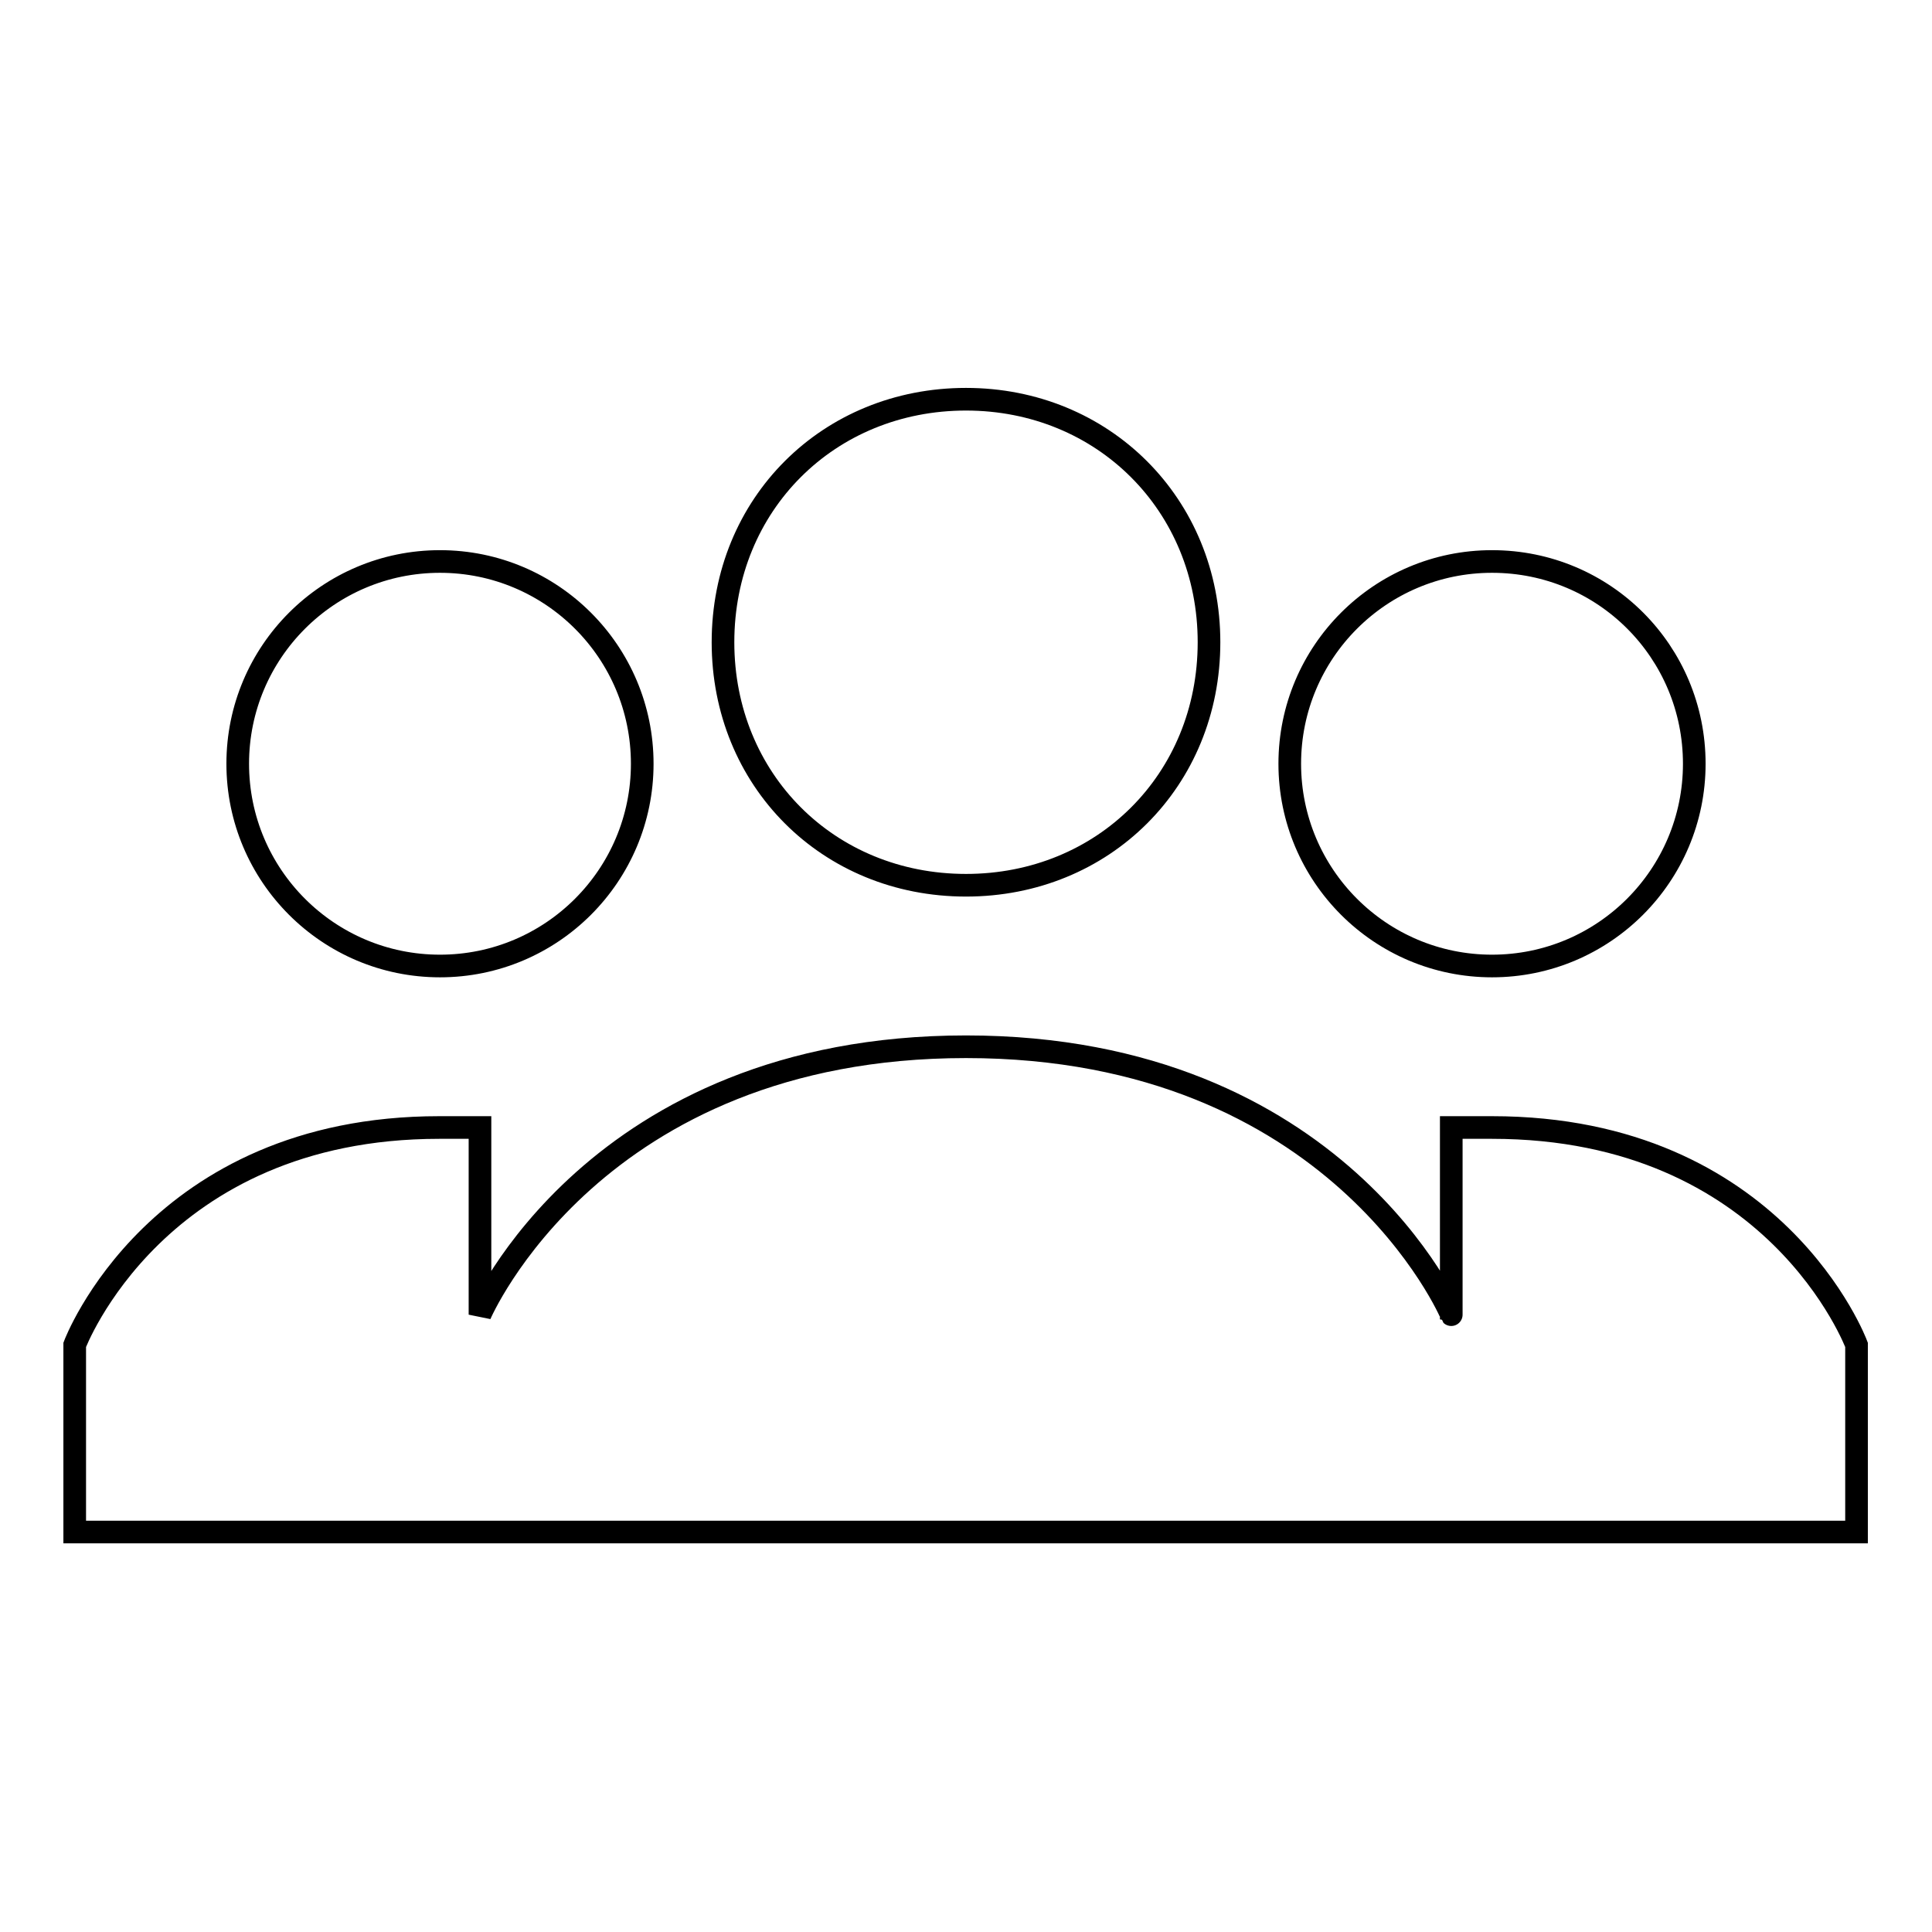 <?xml version="1.0" encoding="utf-8"?>
<!-- Svg Vector Icons : http://www.onlinewebfonts.com/icon -->
<!DOCTYPE svg PUBLIC "-//W3C//DTD SVG 1.1//EN" "http://www.w3.org/Graphics/SVG/1.1/DTD/svg11.dtd">
<svg version="1.1" xmlns="http://www.w3.org/2000/svg" xmlns:xlink="http://www.w3.org/1999/xlink" x="0px" y="0px" viewBox="0 0 256 256" enable-background="new 0 0 256 256" xml:space="preserve">
<g><g><path stroke-width="3" fill-opacity="0" stroke="#000000"  d="M128,52.9c-18.2,0-32.2,13.9-32.2,32.2c0,18.2,13.9,32.2,32.2,32.2c18.2,0,32.2-13.9,32.2-32.2C160.2,66.9,146.2,52.9,128,52.9z M58.3,74.4c-14.8,0-26.8,12-26.8,26.8c0,14.8,12,26.8,26.8,26.8s26.8-12,26.8-26.8C85.1,86.4,73.1,74.4,58.3,74.4z M197.7,74.4c-14.8,0-26.8,12-26.8,26.8c0,14.8,12,26.8,26.8,26.8s26.8-12,26.8-26.8C224.5,86.4,212.6,74.4,197.7,74.4z M128,138.7c-49.3,0-64.4,35.5-64.4,35.5v-24.8h-5.4c-37.5,0-48.3,28.8-48.3,28.8v24.8h53.6h128.7H246v-24.8c0,0-10.7-28.8-48.3-28.8h-5.4v24.8C192.4,174.3,177.3,138.7,128,138.7z"/></g></g>
</svg>